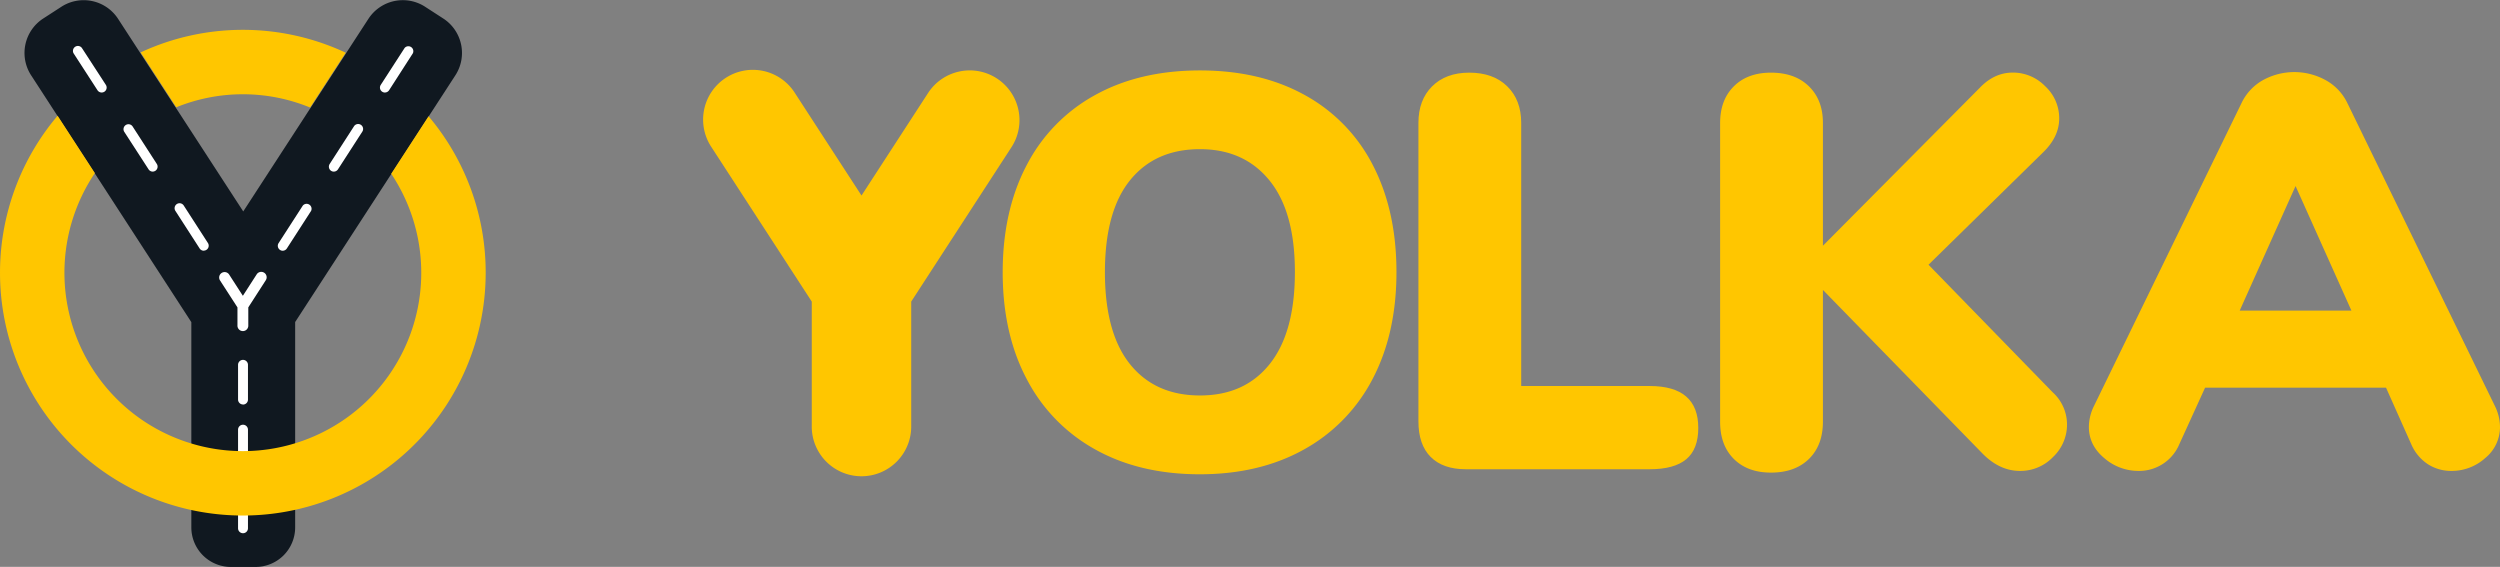 <?xml version="1.0" encoding="UTF-8"?> <svg xmlns="http://www.w3.org/2000/svg" xmlns:xlink="http://www.w3.org/1999/xlink" viewBox="0 0 1058.5 240"><rect x="0" y="0" width="1058.5" height="240" fill="#808080" stroke="none"/> <defs> <style>.cls-1{fill:none;}.cls-2{clip-path:url(#clip-path);}.cls-3{fill:#ffc600;}.cls-4{clip-path:url(#clip-path-2);}.cls-5{fill:#101820;}.cls-6{fill:#fff;}</style> <clipPath id="clip-path" transform="translate(-47.18 -30.71)"> <rect class="cls-1" x="300" width="850" height="300"></rect> </clipPath> <clipPath id="clip-path-2" transform="translate(-47.18 -30.71)"> <rect id="background_color" class="cls-1" width="300" height="300"></rect> </clipPath> </defs> <g id="Слой_2" data-name="Слой 2"> <g id="Слой_1-2" data-name="Слой 1"> <g class="cls-2"> <g id="name"> <path class="cls-3" d="M510.89,221a71.74,71.74,0,0,1-29-29.8q-10.19-19.27-10.17-45.29t10.17-45.3a71,71,0,0,1,29-29.68q18.81-10.4,44.35-10.4t44.34,10.4a70.38,70.38,0,0,1,28.86,29.68q10,19.29,10,45.3T628.32,191.2a71.92,71.92,0,0,1-29,29.8q-18.81,10.51-44.11,10.52Q529.7,231.52,510.89,221Zm73.91-36.19q10.63-13.35,10.64-38.9t-10.76-38.79q-10.75-13.25-29.44-13.25-18.93,0-29.57,13.13T515,145.91q0,25.77,10.64,39t29.57,13.24Q574.16,198.17,584.8,184.81Z" transform="translate(-47.18 -30.71)"></path> <path class="cls-3" d="M652.94,224.19q-5.21-5.2-5.2-15.14V82.76q0-9.7,5.79-15.49t15.73-5.8q10.17,0,16.09,5.8t5.91,15.49V194.15h54.4q20.57,0,20.57,17.74,0,9-5.08,13.25t-15.49,4.25H667.85Q658.15,229.39,652.94,224.19Z" transform="translate(-47.18 -30.71)"></path> <path class="cls-3" d="M922.36,210.47a18.86,18.86,0,0,1-5.91,13.72,19.12,19.12,0,0,1-14,5.91q-8.76,0-16.08-7.57L819,153.47v55.82q0,9.93-5.91,15.73T797,230.81q-9.91,0-15.72-5.79t-5.8-15.73V82.76q0-9.7,5.8-15.49T797,61.47q10.17,0,16.09,5.8T819,82.76v52l66.47-66.93q6.13-6.39,13.95-6.39a19,19,0,0,1,13.71,5.8,18.43,18.43,0,0,1,5.92,13.59q0,7.81-6.86,14.43l-48.48,47.54,52.5,53.93A18.47,18.47,0,0,1,922.36,210.47Z" transform="translate(-47.18 -30.71)"></path> <path class="cls-3" d="M1105.68,211.42a16.89,16.89,0,0,1-6.27,13.24,21.21,21.21,0,0,1-14.31,5.44,18.23,18.23,0,0,1-9.93-2.83,19.17,19.17,0,0,1-7.09-8.52l-10.65-23.89H980.81l-10.89,23.89a18.45,18.45,0,0,1-17.27,11.35,22.08,22.08,0,0,1-14.54-5.44q-6.5-5.43-6.5-13.24a20.36,20.36,0,0,1,2.13-8.75L996.18,74.48a21.93,21.93,0,0,1,9.1-9.82,27.52,27.52,0,0,1,26.61,0,21.88,21.88,0,0,1,9.23,9.82l62.43,128.19A20.36,20.36,0,0,1,1105.68,211.42Zm-110.21-49.2h47.3l-23.65-52.74Z" transform="translate(-47.18 -30.71)"></path> <path class="cls-3" d="M478.37,77.21a21.05,21.05,0,0,0-38.26-7.09L411.94,113.5,383.76,70.12a21.06,21.06,0,1,0-35.32,22.94l42.44,65.34v52.44a21.06,21.06,0,1,0,42.11,0V158.4l42.43-65.34A21,21,0,0,0,478.37,77.21Z" transform="translate(-47.18 -30.71)"></path> </g> </g> <g class="cls-4"> <path class="cls-5" d="M240,62.57,172.15,167.06V254a16.74,16.74,0,0,1-16.74,16.75H144.94A16.75,16.75,0,0,1,128.19,254v-86.9L60.34,62.57a17.38,17.38,0,0,1,5.11-24l7.72-5a17.38,17.38,0,0,1,24,5.11l53,81.55,53-81.55a17.37,17.37,0,0,1,24-5.11l7.72,5A17.38,17.38,0,0,1,240,62.57Z" transform="translate(-47.18 -30.71)"></path> <path class="cls-6" d="M150.07,256.48a2.1,2.1,0,0,1-2.1-2.09v-13.9a2.1,2.1,0,1,1,4.2,0v13.9A2.1,2.1,0,0,1,150.07,256.48Zm0-27.06a2.1,2.1,0,0,1-2.1-2.09V212.64a2.1,2.1,0,0,1,4.2,0v14.69A2.09,2.09,0,0,1,150.07,229.42Zm0-27.45a2.11,2.11,0,0,1-2.1-2.1V185.18a2.1,2.1,0,0,1,4.2,0v14.69A2.1,2.1,0,0,1,150.07,202Zm-16.62-65.1a2.12,2.12,0,0,1-1.77-1L121.44,120a2.1,2.1,0,0,1,3.53-2.28l10.24,15.87a2.1,2.1,0,0,1-1.76,3.24Zm-21.63-33.5a2.09,2.09,0,0,1-1.76-1L99.81,86.55a2.1,2.1,0,1,1,3.53-2.28l10.24,15.86A2.11,2.11,0,0,1,113,103,2.15,2.15,0,0,1,111.82,103.37ZM90.2,69.88a2.12,2.12,0,0,1-1.77-1L78.31,53.25A2.1,2.1,0,0,1,81.84,51L92,66.64a2.1,2.1,0,0,1-1.76,3.24Zm76.69,67a2.07,2.07,0,0,1-1.13-.34,2.1,2.1,0,0,1-.62-2.9l10.24-15.87A2.1,2.1,0,0,1,178.9,120l-10.24,15.87A2.09,2.09,0,0,1,166.89,136.87Zm21.63-33.5a2.14,2.14,0,0,1-1.13-.33,2.11,2.11,0,0,1-.63-2.9L197,84.27a2.1,2.1,0,1,1,3.52,2.28l-10.24,15.86A2.11,2.11,0,0,1,188.52,103.37Zm21.63-33.49a2.1,2.1,0,0,1-1.76-3.24L218.51,51A2.1,2.1,0,0,1,222,53.25L211.92,68.92A2.12,2.12,0,0,1,210.15,69.88Zm-50.43,79.46-7.41,11.5v7.59a2.3,2.3,0,1,1-4.59,0v-7.58l-7.44-11.51a2.3,2.3,0,0,1,3.86-2.49l5.87,9.09,5.85-9.08a2.29,2.29,0,1,1,3.86,2.48Z" transform="translate(-47.18 -30.71)"></path> <path class="cls-3" d="M121.8,76.14,106.71,52.9a102.82,102.82,0,0,1,86.85.12L178.48,76.24a74.88,74.88,0,0,0-56.68-.1Zm106.83,3.79-15.81,24.35a75.48,75.48,0,0,1-40.61,114.09h0a75.44,75.44,0,0,1-44.07.1h0A75.5,75.5,0,0,1,87.35,104L71.57,79.71a102.8,102.8,0,0,0,56.57,166.93h0A102.83,102.83,0,0,0,252.82,146.17,102.46,102.46,0,0,0,228.63,79.93Z" transform="translate(-47.18 -30.71)"></path> </g> </g> </g> </svg> 